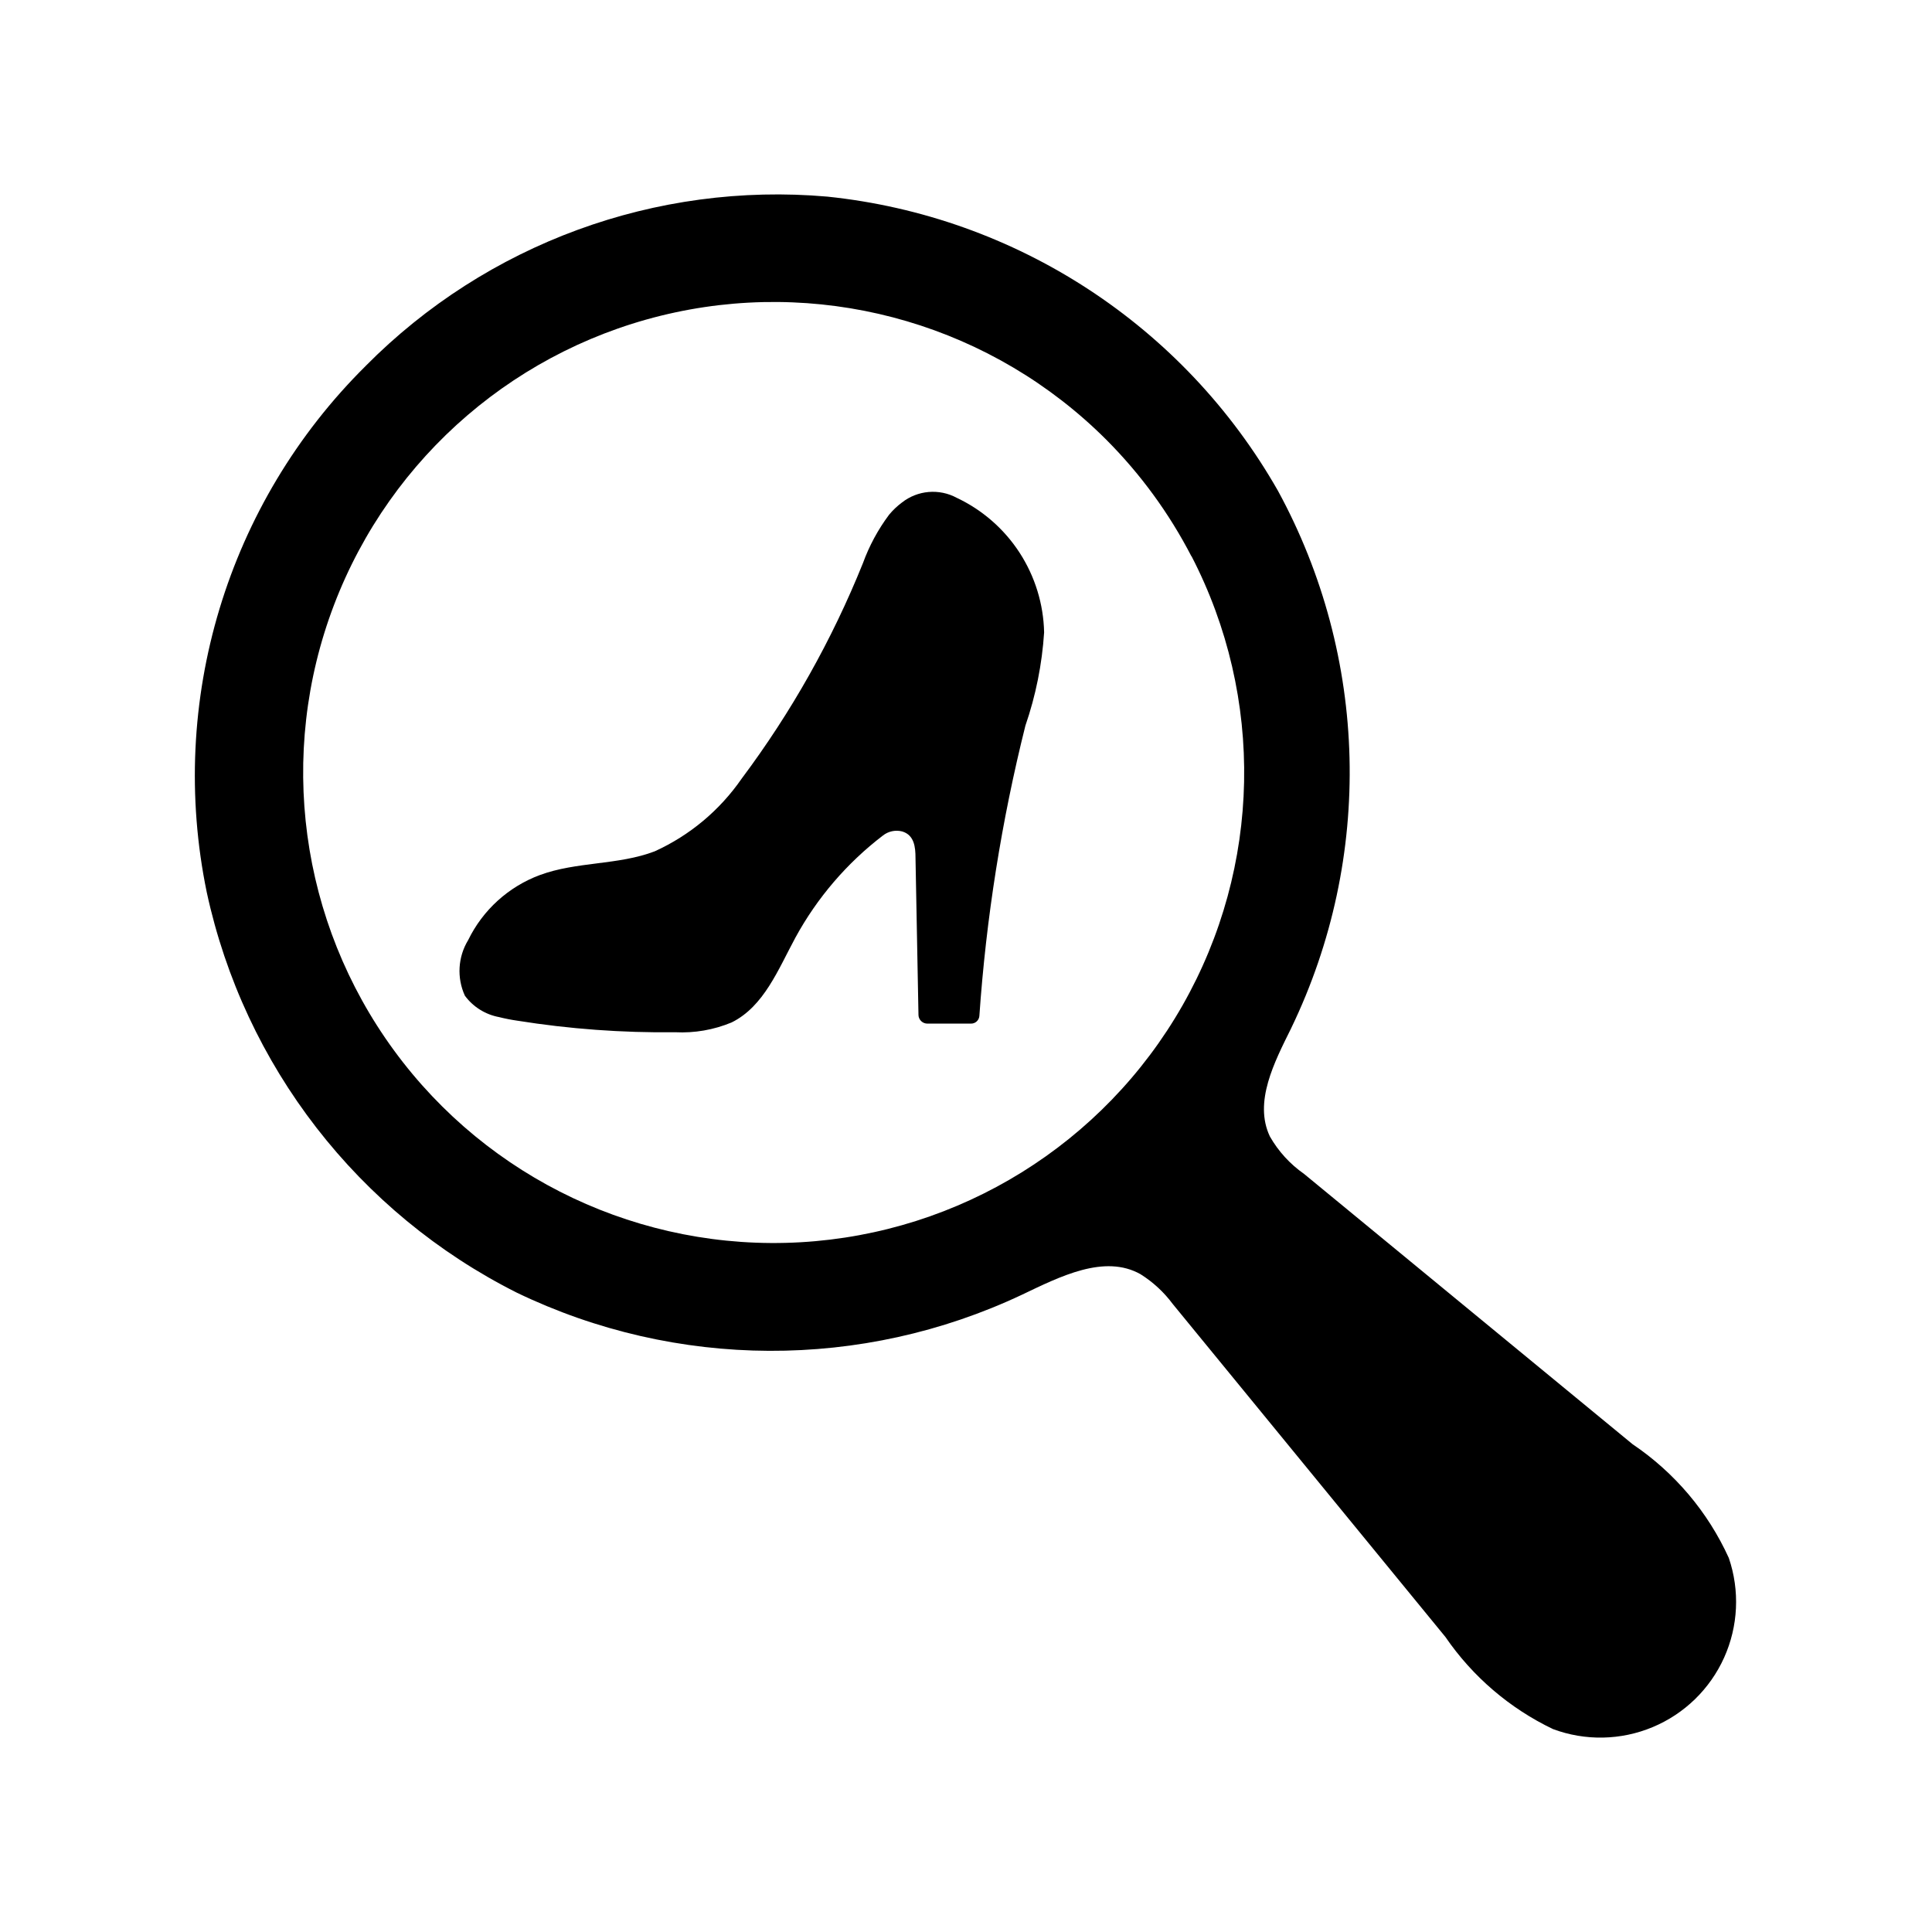 <?xml version="1.0" encoding="UTF-8"?>
<!-- Uploaded to: SVG Find, www.svgrepo.com, Generator: SVG Find Mixer Tools -->
<svg fill="#000000" width="800px" height="800px" version="1.1" viewBox="144 144 512 512" xmlns="http://www.w3.org/2000/svg">
 <g>
  <path d="m240.91 240.98c-36.723 36.387-52.566 88.863-42.117 139.49 9.941 45.977 40.152 84.988 82.184 106.11 42.246 20.344 91.414 20.547 133.82 0.551 10.078-4.801 21.883-10.863 31.488-5.434v0.004c3.297 2.074 6.18 4.742 8.504 7.871l72.266 88.246c7.191 10.492 17.02 18.91 28.496 24.402 8.555 3.188 18 3.004 26.422-0.516 8.422-3.516 15.195-10.105 18.941-18.43 3.746-8.324 4.188-17.758 1.238-26.398-5.551-12.215-14.379-22.648-25.504-30.148l-87.066-71.637c-3.715-2.594-6.805-5.981-9.051-9.918-4.328-9.133 1.18-19.68 5.668-28.734h-0.004c21.836-45.266 20.52-98.277-3.539-142.4-24.902-43.723-69.371-72.742-119.42-77.934-45.418-3.961-90.246 12.48-122.33 44.871zm218.84 50.383-0.004-0.004c19.445 37.535 18.551 82.359-2.371 119.09-20.926 36.727-59.031 60.352-101.23 62.762-42.199 2.41-82.75-16.723-107.72-50.828-24.973-34.105-30.965-78.539-15.918-118.04 15.043-39.5 49.078-68.691 90.41-77.547 41.332-8.852 84.336 3.836 114.24 33.711 9.074 9.09 16.691 19.523 22.59 30.934z"/>
  <path d="m276.25 413.54c1.582 0.395 3.188 0.711 4.801 0.945 13.848 2.215 27.859 3.242 41.879 3.07 5.117 0.258 10.23-0.629 14.957-2.598 8.582-4.25 12.359-14.09 16.926-22.516 5.742-10.52 13.629-19.719 23.145-27 1.441-1.145 3.332-1.555 5.117-1.102 3.227 0.945 3.543 4.172 3.543 7.008l0.789 41.645-0.004-0.004c0.043 1.273 1.09 2.281 2.363 2.281h11.57c1.133 0.008 2.082-0.844 2.203-1.969 1.797-25.969 5.879-51.734 12.203-76.988 2.75-7.981 4.418-16.293 4.961-24.719-0.16-7.508-2.414-14.82-6.5-21.121-4.09-6.297-9.852-11.332-16.645-14.539-4.672-2.523-10.395-2.027-14.562 1.262-1.254 0.938-2.391 2.019-3.387 3.227-2.926 3.914-5.258 8.238-6.926 12.832-8.188 20.336-18.984 39.52-32.117 57.07-5.801 8.402-13.773 15.07-23.066 19.289-9.684 3.699-20.703 2.676-30.465 6.297-8.305 3.094-15.098 9.27-18.973 17.238-2.711 4.461-3.035 9.977-0.863 14.723 2.188 2.969 5.426 4.992 9.051 5.668z"/>
 </g>
</svg>